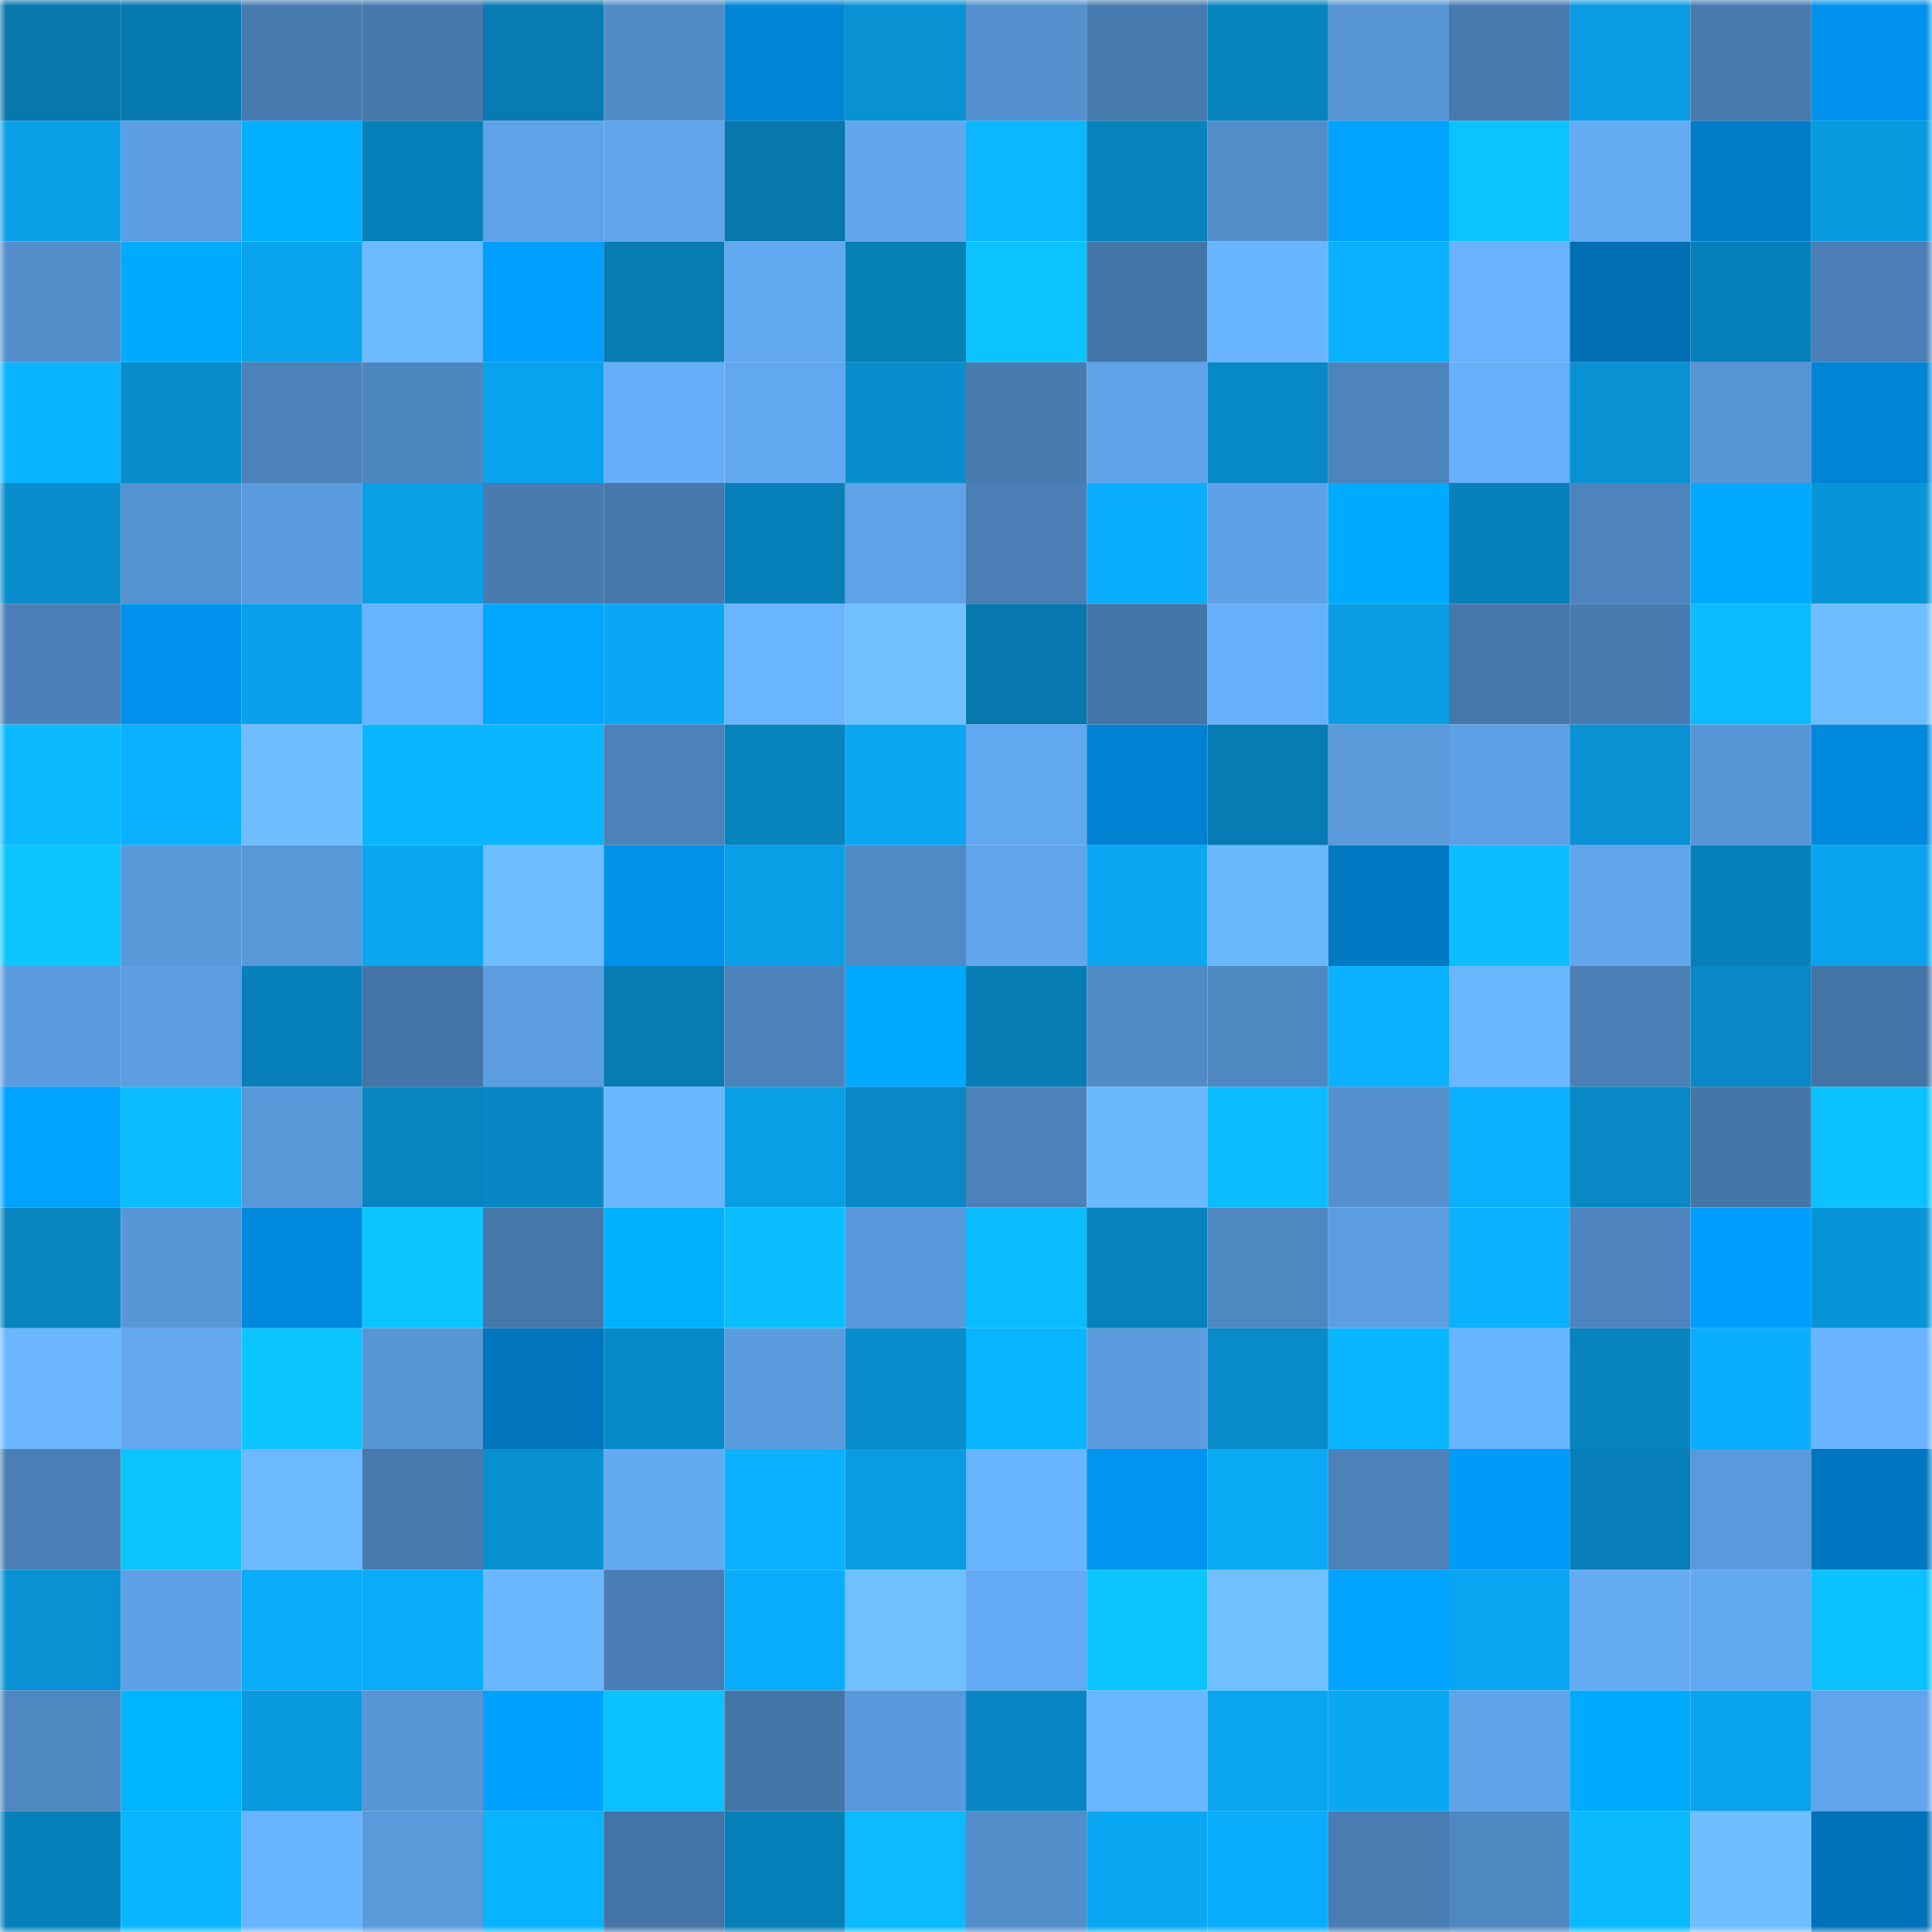 <svg viewBox="0 0 160 160" fill="none" role="img" xmlns="http://www.w3.org/2000/svg" width="240" height="240" name="ens%2Cmrfamilyguy.eth"><mask id="1695452981" mask-type="alpha" maskUnits="userSpaceOnUse" x="0" y="0" width="160" height="160"><rect width="160" height="160" fill="#FFFFFF"></rect></mask><g mask="url(#1695452981)"><rect x="0" y="0" width="10" height="10" fill="#0777ac"></rect><rect x="10" y="0" width="10" height="10" fill="#077ab1"></rect><rect x="20" y="0" width="10" height="10" fill="#487bb0"></rect><rect x="30" y="0" width="10" height="10" fill="#4678ab"></rect><rect x="40" y="0" width="10" height="10" fill="#077bb2"></rect><rect x="50" y="0" width="10" height="10" fill="#528cc8"></rect><rect x="60" y="0" width="10" height="10" fill="#0085d7"></rect><rect x="70" y="0" width="10" height="10" fill="#0892d4"></rect><rect x="80" y="0" width="10" height="10" fill="#5490ce"></rect><rect x="90" y="0" width="10" height="10" fill="#477aae"></rect><rect x="100" y="0" width="10" height="10" fill="#0784bf"></rect><rect x="110" y="0" width="10" height="10" fill="#5795d4"></rect><rect x="120" y="0" width="10" height="10" fill="#487aaf"></rect><rect x="130" y="0" width="10" height="10" fill="#099ce2"></rect><rect x="140" y="0" width="10" height="10" fill="#4779ad"></rect><rect x="150" y="0" width="10" height="10" fill="#0092ec"></rect><rect x="0" y="10" width="10" height="10" fill="#09a0e8"></rect><rect x="10" y="10" width="10" height="10" fill="#5c9ee1"></rect><rect x="20" y="10" width="10" height="10" fill="#00afff"></rect><rect x="30" y="10" width="10" height="10" fill="#0780b9"></rect><rect x="40" y="10" width="10" height="10" fill="#5fa2e8"></rect><rect x="50" y="10" width="10" height="10" fill="#60a4ea"></rect><rect x="60" y="10" width="10" height="10" fill="#0777ac"></rect><rect x="70" y="10" width="10" height="10" fill="#62a7ee"></rect><rect x="80" y="10" width="10" height="10" fill="#0ab8ff"></rect><rect x="90" y="10" width="10" height="10" fill="#0782bc"></rect><rect x="100" y="10" width="10" height="10" fill="#528dc9"></rect><rect x="110" y="10" width="10" height="10" fill="#00a3ff"></rect><rect x="120" y="10" width="10" height="10" fill="#0bc3ff"></rect><rect x="130" y="10" width="10" height="10" fill="#64abf4"></rect><rect x="140" y="10" width="10" height="10" fill="#007cc8"></rect><rect x="150" y="10" width="10" height="10" fill="#099adf"></rect><rect x="0" y="20" width="10" height="10" fill="#538dca"></rect><rect x="10" y="20" width="10" height="10" fill="#00abff"></rect><rect x="20" y="20" width="10" height="10" fill="#09a4ed"></rect><rect x="30" y="20" width="10" height="10" fill="#6cb9ff"></rect><rect x="40" y="20" width="10" height="10" fill="#009eff"></rect><rect x="50" y="20" width="10" height="10" fill="#077bb3"></rect><rect x="60" y="20" width="10" height="10" fill="#62a8f0"></rect><rect x="70" y="20" width="10" height="10" fill="#077fb7"></rect><rect x="80" y="20" width="10" height="10" fill="#0bc4ff"></rect><rect x="90" y="20" width="10" height="10" fill="#4475a7"></rect><rect x="100" y="20" width="10" height="10" fill="#69b4ff"></rect><rect x="110" y="20" width="10" height="10" fill="#0ab1ff"></rect><rect x="120" y="20" width="10" height="10" fill="#68b2fe"></rect><rect x="130" y="20" width="10" height="10" fill="#006fb4"></rect><rect x="140" y="20" width="10" height="10" fill="#0780ba"></rect><rect x="150" y="20" width="10" height="10" fill="#4a7eb4"></rect><rect x="0" y="30" width="10" height="10" fill="#0ab3ff"></rect><rect x="10" y="30" width="10" height="10" fill="#088cca"></rect><rect x="20" y="30" width="10" height="10" fill="#4c82ba"></rect><rect x="30" y="30" width="10" height="10" fill="#4e86c0"></rect><rect x="40" y="30" width="10" height="10" fill="#09a3ed"></rect><rect x="50" y="30" width="10" height="10" fill="#65adf8"></rect><rect x="60" y="30" width="10" height="10" fill="#62a8f0"></rect><rect x="70" y="30" width="10" height="10" fill="#088dcd"></rect><rect x="80" y="30" width="10" height="10" fill="#487baf"></rect><rect x="90" y="30" width="10" height="10" fill="#5fa3e8"></rect><rect x="100" y="30" width="10" height="10" fill="#0889c7"></rect><rect x="110" y="30" width="10" height="10" fill="#4d84bc"></rect><rect x="120" y="30" width="10" height="10" fill="#66affa"></rect><rect x="130" y="30" width="10" height="10" fill="#0892d3"></rect><rect x="140" y="30" width="10" height="10" fill="#5794d4"></rect><rect x="150" y="30" width="10" height="10" fill="#0084d6"></rect><rect x="0" y="40" width="10" height="10" fill="#088ecd"></rect><rect x="10" y="40" width="10" height="10" fill="#5592d0"></rect><rect x="20" y="40" width="10" height="10" fill="#5b9cde"></rect><rect x="30" y="40" width="10" height="10" fill="#09a0e8"></rect><rect x="40" y="40" width="10" height="10" fill="#487bb0"></rect><rect x="50" y="40" width="10" height="10" fill="#4678ac"></rect><rect x="60" y="40" width="10" height="10" fill="#0780ba"></rect><rect x="70" y="40" width="10" height="10" fill="#5fa2e7"></rect><rect x="80" y="40" width="10" height="10" fill="#4a7eb4"></rect><rect x="90" y="40" width="10" height="10" fill="#0aaefd"></rect><rect x="100" y="40" width="10" height="10" fill="#5ea1e7"></rect><rect x="110" y="40" width="10" height="10" fill="#00aaff"></rect><rect x="120" y="40" width="10" height="10" fill="#077fb8"></rect><rect x="130" y="40" width="10" height="10" fill="#4d84bd"></rect><rect x="140" y="40" width="10" height="10" fill="#00a9ff"></rect><rect x="150" y="40" width="10" height="10" fill="#0895d8"></rect><rect x="0" y="50" width="10" height="10" fill="#4b81b8"></rect><rect x="10" y="50" width="10" height="10" fill="#0092ed"></rect><rect x="20" y="50" width="10" height="10" fill="#09a1e9"></rect><rect x="30" y="50" width="10" height="10" fill="#69b4ff"></rect><rect x="40" y="50" width="10" height="10" fill="#00a6ff"></rect><rect x="50" y="50" width="10" height="10" fill="#0aa8f4"></rect><rect x="60" y="50" width="10" height="10" fill="#6ab5ff"></rect><rect x="70" y="50" width="10" height="10" fill="#70bfff"></rect><rect x="80" y="50" width="10" height="10" fill="#0778ae"></rect><rect x="90" y="50" width="10" height="10" fill="#4475a7"></rect><rect x="100" y="50" width="10" height="10" fill="#67b0fb"></rect><rect x="110" y="50" width="10" height="10" fill="#099ee4"></rect><rect x="120" y="50" width="10" height="10" fill="#4677aa"></rect><rect x="130" y="50" width="10" height="10" fill="#487baf"></rect><rect x="140" y="50" width="10" height="10" fill="#0bbbff"></rect><rect x="150" y="50" width="10" height="10" fill="#6ebdff"></rect><rect x="0" y="60" width="10" height="10" fill="#0bb9ff"></rect><rect x="10" y="60" width="10" height="10" fill="#0ab1ff"></rect><rect x="20" y="60" width="10" height="10" fill="#6fbdff"></rect><rect x="30" y="60" width="10" height="10" fill="#0ab6ff"></rect><rect x="40" y="60" width="10" height="10" fill="#0ab6ff"></rect><rect x="50" y="60" width="10" height="10" fill="#4c82ba"></rect><rect x="60" y="60" width="10" height="10" fill="#0783be"></rect><rect x="70" y="60" width="10" height="10" fill="#09a6f1"></rect><rect x="80" y="60" width="10" height="10" fill="#62a8f0"></rect><rect x="90" y="60" width="10" height="10" fill="#0082d3"></rect><rect x="100" y="60" width="10" height="10" fill="#077cb4"></rect><rect x="110" y="60" width="10" height="10" fill="#5a9adb"></rect><rect x="120" y="60" width="10" height="10" fill="#5d9fe4"></rect><rect x="130" y="60" width="10" height="10" fill="#0892d3"></rect><rect x="140" y="60" width="10" height="10" fill="#5897d7"></rect><rect x="150" y="60" width="10" height="10" fill="#0089dd"></rect><rect x="0" y="70" width="10" height="10" fill="#0bc6ff"></rect><rect x="10" y="70" width="10" height="10" fill="#5999da"></rect><rect x="20" y="70" width="10" height="10" fill="#5897d8"></rect><rect x="30" y="70" width="10" height="10" fill="#0aa7f3"></rect><rect x="40" y="70" width="10" height="10" fill="#6ebdff"></rect><rect x="50" y="70" width="10" height="10" fill="#0091eb"></rect><rect x="60" y="70" width="10" height="10" fill="#09a0e7"></rect><rect x="70" y="70" width="10" height="10" fill="#518ac5"></rect><rect x="80" y="70" width="10" height="10" fill="#61a6ed"></rect><rect x="90" y="70" width="10" height="10" fill="#0aa7f2"></rect><rect x="100" y="70" width="10" height="10" fill="#6cb8ff"></rect><rect x="110" y="70" width="10" height="10" fill="#0078c2"></rect><rect x="120" y="70" width="10" height="10" fill="#0bbeff"></rect><rect x="130" y="70" width="10" height="10" fill="#61a6ed"></rect><rect x="140" y="70" width="10" height="10" fill="#077fb8"></rect><rect x="150" y="70" width="10" height="10" fill="#09a4ed"></rect><rect x="0" y="80" width="10" height="10" fill="#5b9cde"></rect><rect x="10" y="80" width="10" height="10" fill="#5c9ee1"></rect><rect x="20" y="80" width="10" height="10" fill="#0780b9"></rect><rect x="30" y="80" width="10" height="10" fill="#4575a8"></rect><rect x="40" y="80" width="10" height="10" fill="#5c9de0"></rect><rect x="50" y="80" width="10" height="10" fill="#077bb3"></rect><rect x="60" y="80" width="10" height="10" fill="#4d83bb"></rect><rect x="70" y="80" width="10" height="10" fill="#00abff"></rect><rect x="80" y="80" width="10" height="10" fill="#077db5"></rect><rect x="90" y="80" width="10" height="10" fill="#518ac6"></rect><rect x="100" y="80" width="10" height="10" fill="#4f87c1"></rect><rect x="110" y="80" width="10" height="10" fill="#0ab1ff"></rect><rect x="120" y="80" width="10" height="10" fill="#6bb7ff"></rect><rect x="130" y="80" width="10" height="10" fill="#4b80b6"></rect><rect x="140" y="80" width="10" height="10" fill="#0888c4"></rect><rect x="150" y="80" width="10" height="10" fill="#4474a6"></rect><rect x="0" y="90" width="10" height="10" fill="#00a3ff"></rect><rect x="10" y="90" width="10" height="10" fill="#0bbdff"></rect><rect x="20" y="90" width="10" height="10" fill="#5897d8"></rect><rect x="30" y="90" width="10" height="10" fill="#0885c0"></rect><rect x="40" y="90" width="10" height="10" fill="#0887c4"></rect><rect x="50" y="90" width="10" height="10" fill="#6bb7ff"></rect><rect x="60" y="90" width="10" height="10" fill="#099fe6"></rect><rect x="70" y="90" width="10" height="10" fill="#0888c6"></rect><rect x="80" y="90" width="10" height="10" fill="#4c82b9"></rect><rect x="90" y="90" width="10" height="10" fill="#6cb8ff"></rect><rect x="100" y="90" width="10" height="10" fill="#0bbcff"></rect><rect x="110" y="90" width="10" height="10" fill="#5490ce"></rect><rect x="120" y="90" width="10" height="10" fill="#0aaffd"></rect><rect x="130" y="90" width="10" height="10" fill="#0888c5"></rect><rect x="140" y="90" width="10" height="10" fill="#4576a8"></rect><rect x="150" y="90" width="10" height="10" fill="#0bc1ff"></rect><rect x="0" y="100" width="10" height="10" fill="#0885c0"></rect><rect x="10" y="100" width="10" height="10" fill="#5897d7"></rect><rect x="20" y="100" width="10" height="10" fill="#0088dd"></rect><rect x="30" y="100" width="10" height="10" fill="#0bc5ff"></rect><rect x="40" y="100" width="10" height="10" fill="#4577aa"></rect><rect x="50" y="100" width="10" height="10" fill="#00b1ff"></rect><rect x="60" y="100" width="10" height="10" fill="#0bbfff"></rect><rect x="70" y="100" width="10" height="10" fill="#5998da"></rect><rect x="80" y="100" width="10" height="10" fill="#0bbcff"></rect><rect x="90" y="100" width="10" height="10" fill="#0782bc"></rect><rect x="100" y="100" width="10" height="10" fill="#4f87c1"></rect><rect x="110" y="100" width="10" height="10" fill="#5d9ee2"></rect><rect x="120" y="100" width="10" height="10" fill="#0ab1ff"></rect><rect x="130" y="100" width="10" height="10" fill="#4d84bd"></rect><rect x="140" y="100" width="10" height="10" fill="#009dff"></rect><rect x="150" y="100" width="10" height="10" fill="#0895d8"></rect><rect x="0" y="110" width="10" height="10" fill="#6bb6ff"></rect><rect x="10" y="110" width="10" height="10" fill="#62a7ef"></rect><rect x="20" y="110" width="10" height="10" fill="#0bc5ff"></rect><rect x="30" y="110" width="10" height="10" fill="#5795d4"></rect><rect x="40" y="110" width="10" height="10" fill="#0075be"></rect><rect x="50" y="110" width="10" height="10" fill="#088ac8"></rect><rect x="60" y="110" width="10" height="10" fill="#5b9cdf"></rect><rect x="70" y="110" width="10" height="10" fill="#088dcd"></rect><rect x="80" y="110" width="10" height="10" fill="#0ab5ff"></rect><rect x="90" y="110" width="10" height="10" fill="#5b9bde"></rect><rect x="100" y="110" width="10" height="10" fill="#088bc9"></rect><rect x="110" y="110" width="10" height="10" fill="#0ab6ff"></rect><rect x="120" y="110" width="10" height="10" fill="#69b4ff"></rect><rect x="130" y="110" width="10" height="10" fill="#0783be"></rect><rect x="140" y="110" width="10" height="10" fill="#0aaefc"></rect><rect x="150" y="110" width="10" height="10" fill="#69b3ff"></rect><rect x="0" y="120" width="10" height="10" fill="#4b80b7"></rect><rect x="10" y="120" width="10" height="10" fill="#0bc5ff"></rect><rect x="20" y="120" width="10" height="10" fill="#6cb9ff"></rect><rect x="30" y="120" width="10" height="10" fill="#477aae"></rect><rect x="40" y="120" width="10" height="10" fill="#0890d1"></rect><rect x="50" y="120" width="10" height="10" fill="#63a9f1"></rect><rect x="60" y="120" width="10" height="10" fill="#0ab1ff"></rect><rect x="70" y="120" width="10" height="10" fill="#099ce3"></rect><rect x="80" y="120" width="10" height="10" fill="#69b4ff"></rect><rect x="90" y="120" width="10" height="10" fill="#0095f1"></rect><rect x="100" y="120" width="10" height="10" fill="#0aa9f4"></rect><rect x="110" y="120" width="10" height="10" fill="#4c81b9"></rect><rect x="120" y="120" width="10" height="10" fill="#009bfa"></rect><rect x="130" y="120" width="10" height="10" fill="#077eb7"></rect><rect x="140" y="120" width="10" height="10" fill="#5a9adc"></rect><rect x="150" y="120" width="10" height="10" fill="#0076c0"></rect><rect x="0" y="130" width="10" height="10" fill="#0892d4"></rect><rect x="10" y="130" width="10" height="10" fill="#5ea0e5"></rect><rect x="20" y="130" width="10" height="10" fill="#0aabf9"></rect><rect x="30" y="130" width="10" height="10" fill="#0aacfa"></rect><rect x="40" y="130" width="10" height="10" fill="#6bb7ff"></rect><rect x="50" y="130" width="10" height="10" fill="#497db3"></rect><rect x="60" y="130" width="10" height="10" fill="#0aadfb"></rect><rect x="70" y="130" width="10" height="10" fill="#70bfff"></rect><rect x="80" y="130" width="10" height="10" fill="#64aaf4"></rect><rect x="90" y="130" width="10" height="10" fill="#0bc5ff"></rect><rect x="100" y="130" width="10" height="10" fill="#70bfff"></rect><rect x="110" y="130" width="10" height="10" fill="#00a3ff"></rect><rect x="120" y="130" width="10" height="10" fill="#09a5f0"></rect><rect x="130" y="130" width="10" height="10" fill="#64abf4"></rect><rect x="140" y="130" width="10" height="10" fill="#62a8f0"></rect><rect x="150" y="130" width="10" height="10" fill="#0bc1ff"></rect><rect x="0" y="140" width="10" height="10" fill="#4f87c1"></rect><rect x="10" y="140" width="10" height="10" fill="#00b4ff"></rect><rect x="20" y="140" width="10" height="10" fill="#099ae0"></rect><rect x="30" y="140" width="10" height="10" fill="#5795d4"></rect><rect x="40" y="140" width="10" height="10" fill="#00a1ff"></rect><rect x="50" y="140" width="10" height="10" fill="#0bc1ff"></rect><rect x="60" y="140" width="10" height="10" fill="#4475a7"></rect><rect x="70" y="140" width="10" height="10" fill="#5998da"></rect><rect x="80" y="140" width="10" height="10" fill="#0887c4"></rect><rect x="90" y="140" width="10" height="10" fill="#6ab6ff"></rect><rect x="100" y="140" width="10" height="10" fill="#09a5ef"></rect><rect x="110" y="140" width="10" height="10" fill="#0aa7f3"></rect><rect x="120" y="140" width="10" height="10" fill="#5fa3e9"></rect><rect x="130" y="140" width="10" height="10" fill="#00aaff"></rect><rect x="140" y="140" width="10" height="10" fill="#09a2ec"></rect><rect x="150" y="140" width="10" height="10" fill="#60a4eb"></rect><rect x="0" y="150" width="10" height="10" fill="#0781bb"></rect><rect x="10" y="150" width="10" height="10" fill="#0ab6ff"></rect><rect x="20" y="150" width="10" height="10" fill="#69b4ff"></rect><rect x="30" y="150" width="10" height="10" fill="#5a9adb"></rect><rect x="40" y="150" width="10" height="10" fill="#0ab3ff"></rect><rect x="50" y="150" width="10" height="10" fill="#4474a5"></rect><rect x="60" y="150" width="10" height="10" fill="#077fb8"></rect><rect x="70" y="150" width="10" height="10" fill="#0bbaff"></rect><rect x="80" y="150" width="10" height="10" fill="#538ecb"></rect><rect x="90" y="150" width="10" height="10" fill="#0aa7f2"></rect><rect x="100" y="150" width="10" height="10" fill="#0aadfb"></rect><rect x="110" y="150" width="10" height="10" fill="#497db2"></rect><rect x="120" y="150" width="10" height="10" fill="#4f87c1"></rect><rect x="130" y="150" width="10" height="10" fill="#0bb9ff"></rect><rect x="140" y="150" width="10" height="10" fill="#6fbeff"></rect><rect x="150" y="150" width="10" height="10" fill="#0072b9"></rect></g></svg>
